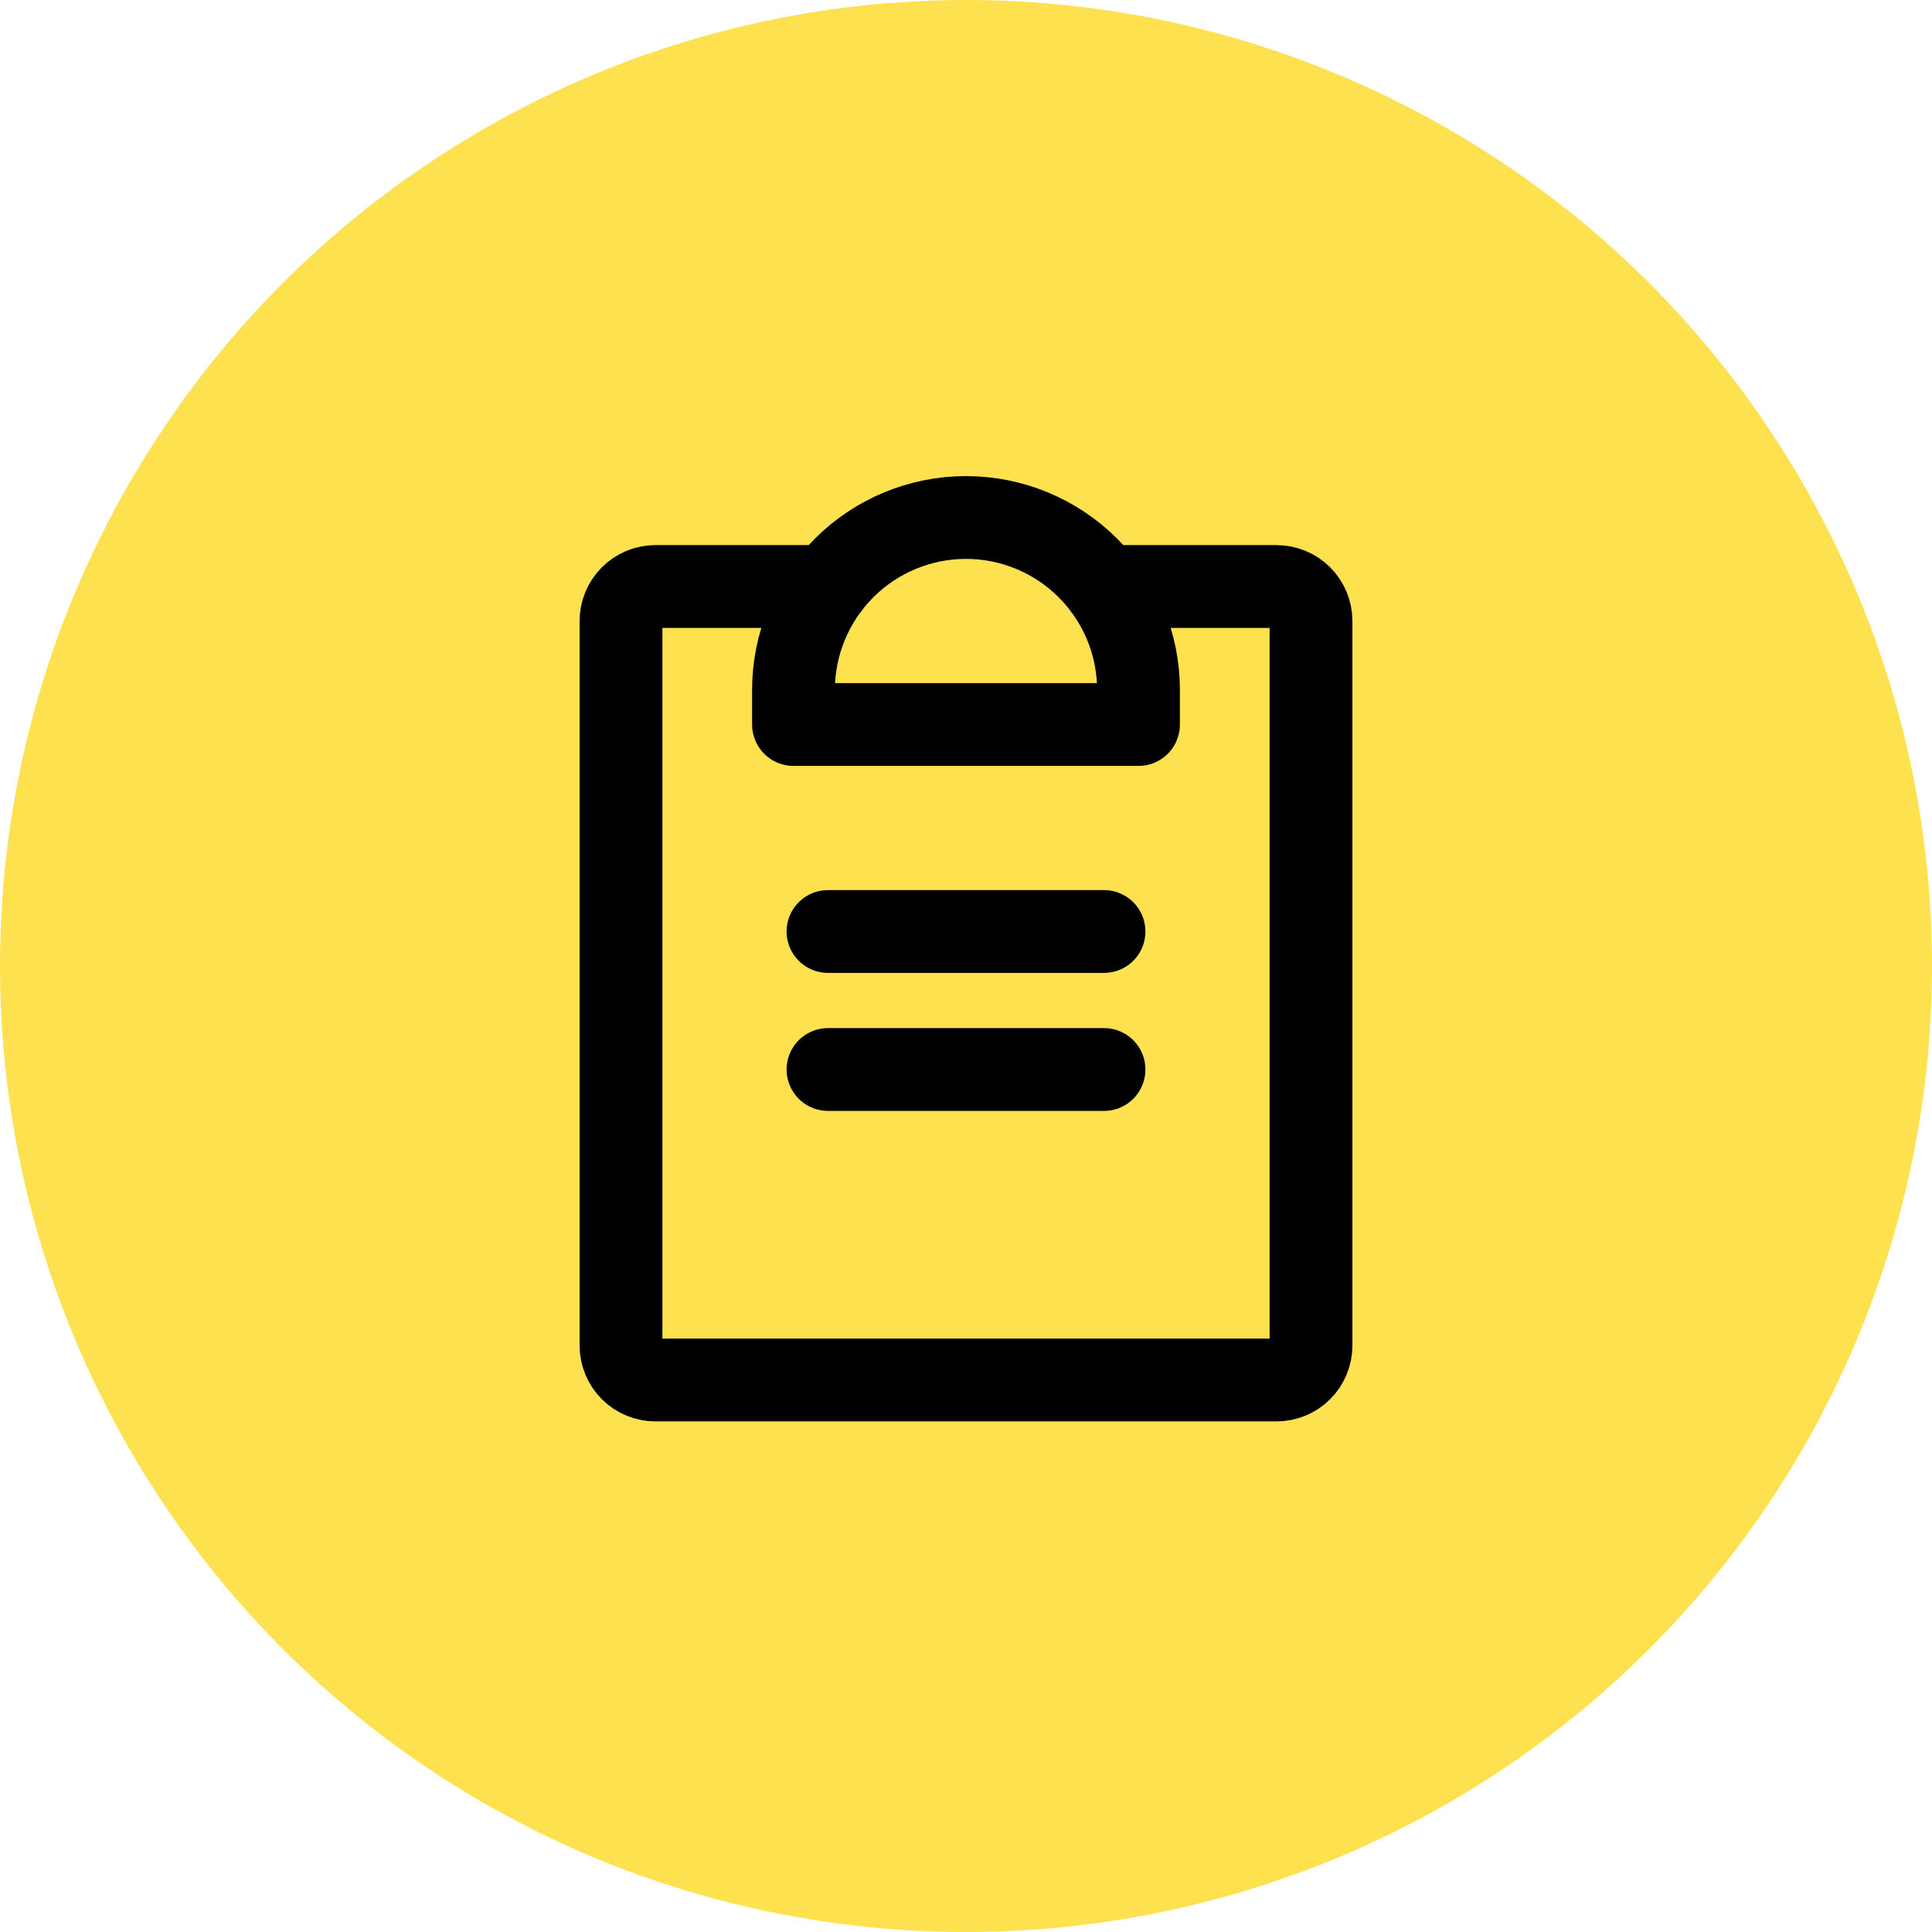 <svg width="70" height="70" viewBox="0 0 70 70" fill="none" xmlns="http://www.w3.org/2000/svg">
<circle cx="35" cy="35" r="35" fill="#FDE14E"/>
<path d="M30 38.75H40" stroke="black" stroke-width="3" stroke-linecap="round" stroke-linejoin="round"/>
<path d="M30 33.75H40" stroke="black" stroke-width="3" stroke-linecap="round" stroke-linejoin="round"/>
<path d="M40 21.25H46.25C46.581 21.25 46.9 21.382 47.134 21.616C47.368 21.851 47.5 22.169 47.5 22.5V48.75C47.5 49.081 47.368 49.4 47.134 49.634C46.9 49.868 46.581 50 46.25 50H23.75C23.419 50 23.101 49.868 22.866 49.634C22.632 49.4 22.5 49.081 22.5 48.75V22.5C22.5 22.169 22.632 21.851 22.866 21.616C23.101 21.382 23.419 21.25 23.75 21.25H30" stroke="black" stroke-width="3" stroke-linecap="round" stroke-linejoin="round"/>
<path d="M28.75 26.25V25C28.75 23.342 29.409 21.753 30.581 20.581C31.753 19.409 33.342 18.75 35 18.75C36.658 18.75 38.247 19.409 39.419 20.581C40.592 21.753 41.25 23.342 41.25 25V26.25H28.75Z" stroke="black" stroke-width="3" stroke-linecap="round" stroke-linejoin="round"/>
</svg>
